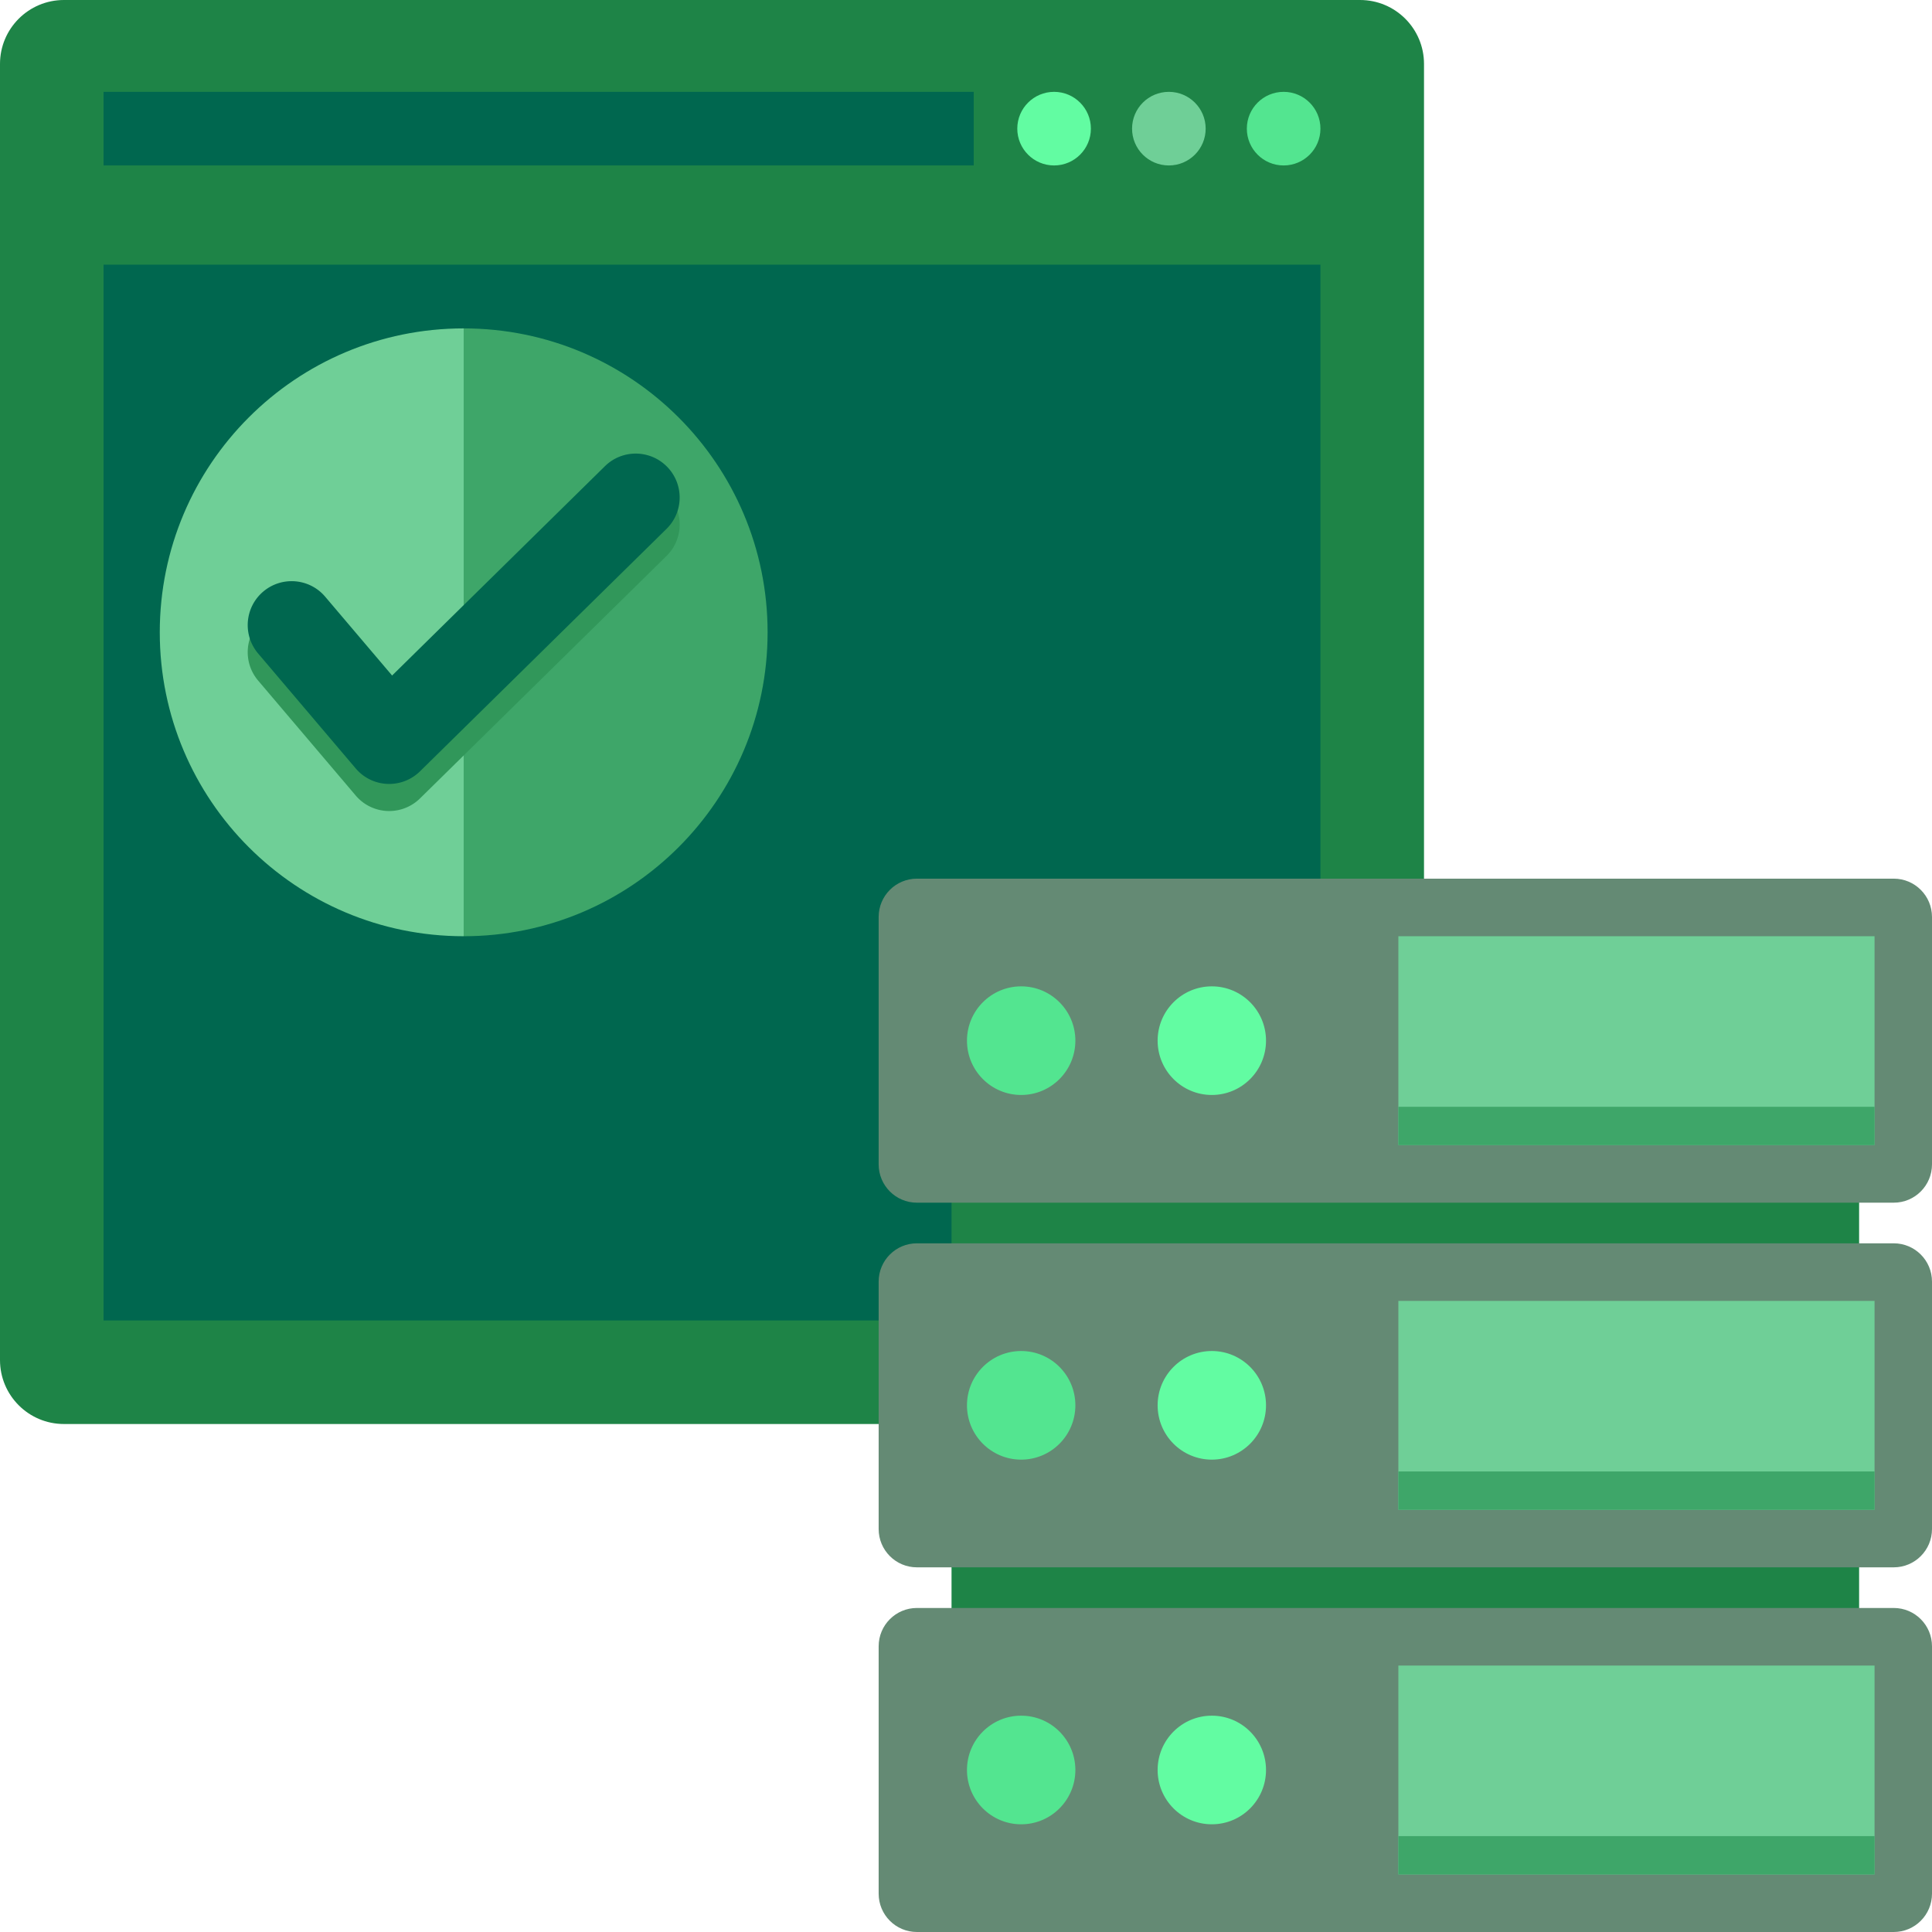 <svg xmlns="http://www.w3.org/2000/svg" viewBox="0 0 512 512"><path fill="#1e8447" d="M360.434 0H16.943C7.585 0 0 7.585 0 16.943v343.491c0 9.357 7.585 16.943 16.943 16.943h343.491c9.356 0 16.943-7.586 16.943-16.943V16.943C377.377 7.585 369.79 0 360.434 0z" class="color3a556a svgShape"></path><path fill="#00674f" d="M27.446 70.143h322.485v279.789H27.446zM27.446 24.34h230.592v19.506H27.446z" class="colorffffff svgShape"></path><circle cx="279.345" cy="34.093" r="9.753" fill="#62fca2" class="colorfcd462 svgShape"></circle><circle cx="309.761" cy="34.093" r="9.753" fill="#6fcf97" class="color44c4a1 svgShape"></circle><circle cx="340.178" cy="34.093" r="9.753" fill="#53e590" class="colore56353 svgShape"></circle><path fill="#1e8447" d="M252.168 308.273h240.516v126.251H252.168z" class="color3a556a svgShape"></path><path fill="#648a74" d="M501.866 232.853h-258.88c-5.597 0-10.133 4.546-10.133 10.154v65.561c0 5.608 4.536 10.155 10.133 10.155h258.88c5.597 0 10.134-4.547 10.134-10.155v-65.56c0-5.61-4.537-10.155-10.134-10.155z" class="color64798a svgShape"></path><path fill="#6fcf97" d="M370.584 248.11h126.19v55.352h-126.19z" class="color44c4a1 svgShape"></path><path fill="#3ea669" d="M370.584 293.313h126.19v10.15h-126.19z" class="color3ea69b svgShape"></path><ellipse cx="270.621" cy="275.786" fill="#53e590" class="colore56353 svgShape" rx="14.363" ry="14.393"></ellipse><ellipse cx="321.145" cy="275.786" fill="#62fca2" class="colorfcd462 svgShape" rx="14.363" ry="14.393"></ellipse><path fill="#648a74" d="M501.866 329.492h-258.88c-5.597 0-10.133 4.545-10.133 10.154v65.561c0 5.608 4.536 10.154 10.133 10.154h258.88c5.597 0 10.134-4.546 10.134-10.154v-65.561c0-5.609-4.537-10.154-10.134-10.154z" class="color64798a svgShape"></path><path fill="#6fcf97" d="M370.584 344.75h126.19v55.35h-126.19z" class="color44c4a1 svgShape"></path><path fill="#3ea669" d="M370.584 389.951h126.19v10.15h-126.19z" class="color3ea69b svgShape"></path><ellipse cx="270.621" cy="372.425" fill="#53e590" class="colore56353 svgShape" rx="14.363" ry="14.393"></ellipse><ellipse cx="321.145" cy="372.425" fill="#62fca2" class="colorfcd462 svgShape" rx="14.363" ry="14.393"></ellipse><path fill="#648a74" d="M501.866 426.13h-258.88c-5.597 0-10.133 4.547-10.133 10.155v65.56c0 5.608 4.536 10.155 10.133 10.155h258.88c5.597 0 10.134-4.547 10.134-10.154v-65.561c0-5.608-4.537-10.155-10.134-10.155z" class="color64798a svgShape"></path><path fill="#6fcf97" d="M370.584 441.388h126.19v55.352h-126.19z" class="color44c4a1 svgShape"></path><path fill="#3ea669" d="M370.584 486.59h126.19v10.15h-126.19z" class="color3ea69b svgShape"></path><ellipse cx="270.621" cy="469.064" fill="#53e590" class="colore56353 svgShape" rx="14.363" ry="14.393"></ellipse><ellipse cx="321.145" cy="469.064" fill="#62fca2" class="colorfcd462 svgShape" rx="14.363" ry="14.393"></ellipse><path fill="#6fcf97" d="M42.341 167.57c0 44.48 36.06 80.54 80.54 80.54V87.028c-44.48 0-80.54 36.06-80.54 80.541z" class="color44c4a1 svgShape"></path><path fill="#3ea669" d="M122.88 87.028V248.11c44.483 0 80.543-36.06 80.543-80.54s-36.06-80.542-80.542-80.542z" class="color3ea69b svgShape"></path><path fill="#31975a" d="M103.141 214.931a11.63 11.63 0 0 1-8.874-4.107l-25.85-30.453c-4.163-4.903-3.565-12.252 1.34-16.413 4.913-4.156 12.252-3.547 16.408 1.342l17.744 20.901 56.402-55.47c4.588-4.516 11.956-4.446 16.464.136 4.508 4.586 4.446 11.957-.136 16.464l-65.334 64.257a11.65 11.65 0 0 1-8.164 3.343z" class="color31978c svgShape"></path><path fill="#00674f" d="M103.141 207.752a11.623 11.623 0 0 1-8.874-4.108l-25.85-30.452c-4.163-4.904-3.565-12.252 1.34-16.414 4.913-4.155 12.252-3.547 16.408 1.342l17.744 20.901 56.402-55.47c4.588-4.517 11.956-4.445 16.464.137 4.508 4.585 4.446 11.956-.136 16.464l-65.334 64.257a11.65 11.65 0 0 1-8.164 3.343z" class="colorffffff svgShape"></path></svg>